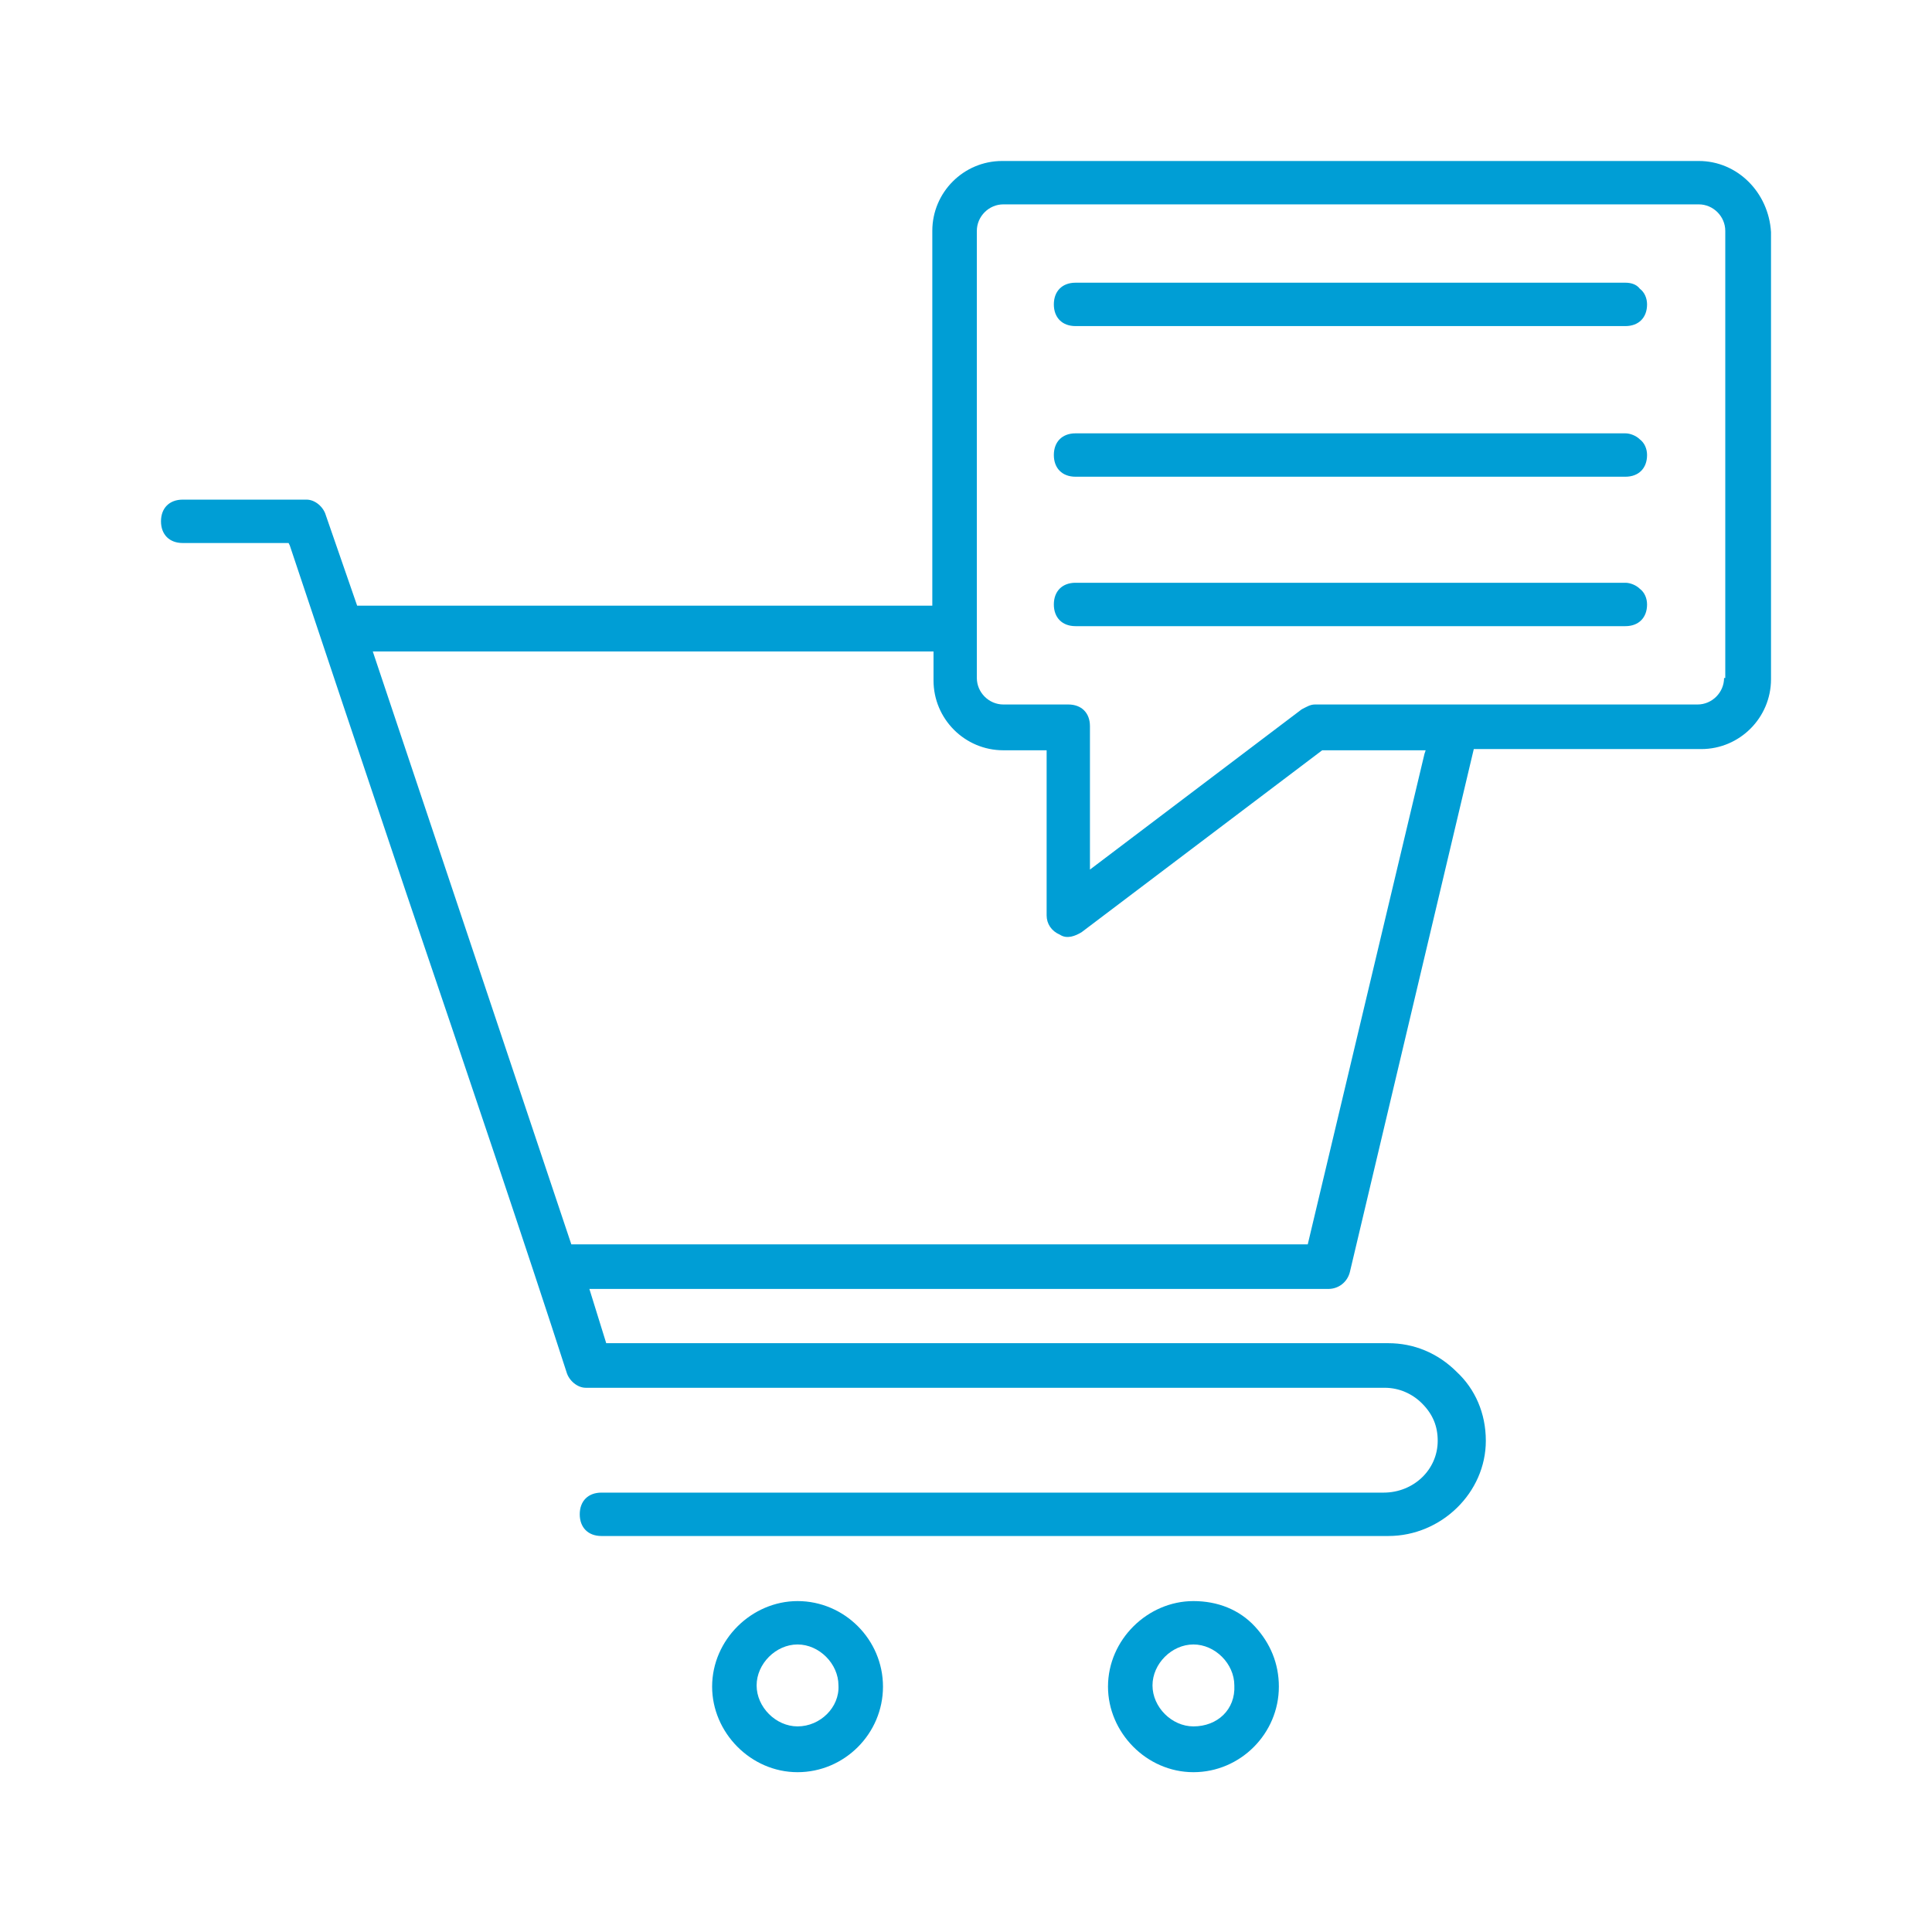 <?xml version="1.0" encoding="UTF-8"?> <svg xmlns="http://www.w3.org/2000/svg" width="64" height="64" viewBox="0 0 64 64" fill="none"><g id="ECommerce "><g id="Vector"><path d="M39.534 53.038C38.019 53.038 36.704 54.315 36.704 55.872C36.704 57.389 37.979 58.706 39.534 58.706C41.088 58.706 42.364 57.429 42.364 55.872C42.364 55.113 42.085 54.435 41.567 53.876C41.048 53.317 40.331 53.038 39.534 53.038ZM39.534 57.189C38.816 57.189 38.178 56.551 38.178 55.832C38.178 55.113 38.816 54.475 39.534 54.475C40.251 54.475 40.889 55.113 40.889 55.832C40.929 56.63 40.331 57.189 39.534 57.189Z" fill="#009ED5"></path><path d="M26.42 53.038C24.905 53.038 23.59 54.315 23.59 55.872C23.59 57.389 24.865 58.706 26.42 58.706C27.974 58.706 29.25 57.429 29.25 55.872C29.25 54.315 27.974 53.038 26.42 53.038ZM26.42 57.189C25.702 57.189 25.064 56.551 25.064 55.832C25.064 55.113 25.702 54.475 26.42 54.475C27.137 54.475 27.775 55.113 27.775 55.832C27.815 56.551 27.177 57.189 26.42 57.189Z" fill="#009ED5"></path><path d="M56.275 5.333H33.196C31.92 5.333 30.884 6.371 30.884 7.648V20.064H11.831L10.794 17.07C10.715 16.79 10.436 16.551 10.157 16.551H6.051C5.613 16.551 5.333 16.83 5.333 17.269C5.333 17.708 5.613 17.988 6.051 17.988H9.559L9.599 18.067C10.595 21.062 11.99 25.213 13.465 29.605C15.458 35.473 17.491 41.501 18.767 45.453C18.846 45.732 19.125 45.972 19.404 45.972H45.872C46.35 45.972 46.788 46.171 47.107 46.491C47.466 46.85 47.626 47.249 47.626 47.728C47.626 48.686 46.828 49.445 45.832 49.445H19.922C19.484 49.445 19.205 49.724 19.205 50.163C19.205 50.602 19.484 50.882 19.922 50.882H45.991C47.745 50.882 49.22 49.445 49.22 47.728C49.22 46.81 48.861 46.012 48.263 45.453C47.626 44.814 46.828 44.495 45.991 44.495H20.082L19.524 42.698H43.998C44.357 42.698 44.636 42.459 44.716 42.139L48.821 24.814H56.355C57.63 24.814 58.667 23.776 58.667 22.499V7.688C58.587 6.371 57.551 5.333 56.275 5.333ZM47.187 24.974L43.321 41.221H18.926L12.349 21.581H30.924V22.539C30.924 23.816 31.96 24.854 33.236 24.854H34.671V30.323C34.671 30.602 34.83 30.842 35.109 30.962C35.348 31.121 35.627 31.002 35.827 30.882L43.799 24.854H47.227L47.187 24.974ZM57.112 22.459C57.112 22.938 56.714 23.337 56.235 23.337L43.56 23.337C43.4 23.337 43.281 23.417 43.121 23.497L36.106 28.806V24.056C36.106 23.616 35.827 23.337 35.388 23.337H33.236C32.758 23.337 32.359 22.938 32.359 22.459V7.648C32.359 7.169 32.758 6.77 33.236 6.77H56.275C56.754 6.77 57.152 7.169 57.152 7.648V22.459L57.112 22.459Z" fill="#009ED5"></path><path d="M53.844 14.355H35.627C35.189 14.355 34.91 14.634 34.91 15.073C34.91 15.513 35.189 15.792 35.627 15.792H53.844C54.282 15.792 54.561 15.513 54.561 15.073C54.561 14.874 54.481 14.674 54.322 14.555C54.203 14.435 54.003 14.355 53.844 14.355Z" fill="#009ED5"></path><path d="M53.844 19.305H35.627C35.189 19.305 34.91 19.584 34.91 20.024C34.91 20.463 35.189 20.742 35.627 20.742H53.844C54.282 20.742 54.561 20.463 54.561 20.024C54.561 19.824 54.481 19.624 54.322 19.505C54.202 19.385 54.003 19.305 53.844 19.305Z" fill="#009ED5"></path><path d="M53.844 9.365H35.627C35.189 9.365 34.91 9.644 34.91 10.084C34.91 10.523 35.189 10.802 35.627 10.802H53.844C54.282 10.802 54.561 10.523 54.561 10.084C54.561 9.884 54.481 9.684 54.322 9.565C54.202 9.405 54.003 9.365 53.844 9.365Z" fill="#009ED5"></path></g></g></svg> 